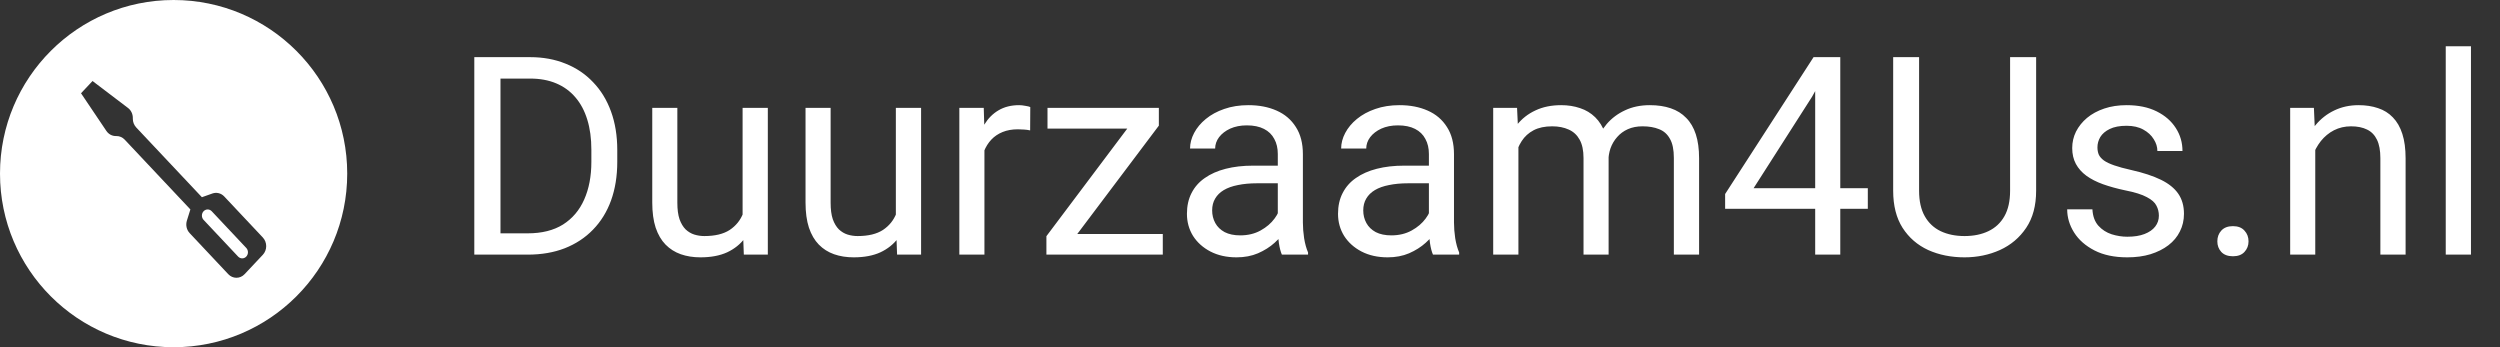 <svg xmlns="http://www.w3.org/2000/svg" width="216" height="30" viewBox="0 0 216 30" fill="none"><rect x="0" y="0" width="216" height="30" fill="#333333" stroke="none"/><path fill-rule="evenodd" clip-rule="evenodd" d="M15 30C23.284 30 30 23.284 30 15C30 6.716 23.284 0 15 0C6.716 0 0 6.716 0 15C0 23.284 6.716 30 15 30ZM7.995 7L7 8.057L9.19 11.311C9.282 11.448 9.404 11.56 9.544 11.637C9.685 11.714 9.842 11.754 10 11.754H10.069C10.2 11.754 10.329 11.782 10.45 11.835C10.571 11.888 10.681 11.966 10.773 12.064L16.449 18.095L16.147 19.061C16.089 19.247 16.08 19.447 16.122 19.638C16.165 19.829 16.256 20.004 16.387 20.142L19.724 23.691C19.911 23.889 20.163 24 20.427 24C20.691 24 20.944 23.889 21.13 23.691L22.709 22.013C22.895 21.815 23 21.547 23 21.267C23 20.986 22.895 20.718 22.709 20.52L19.371 16.972C19.24 16.833 19.076 16.736 18.896 16.691C18.716 16.646 18.528 16.655 18.353 16.717L17.444 17.039L11.767 11.009C11.581 10.81 11.476 10.541 11.476 10.261V10.186C11.476 10.018 11.438 9.852 11.366 9.703C11.293 9.553 11.188 9.424 11.059 9.327L7.995 7ZM18.132 18.137C18.192 18.163 18.247 18.202 18.293 18.251L21.277 21.422C21.37 21.521 21.423 21.655 21.423 21.795C21.423 21.935 21.37 22.07 21.277 22.169C21.184 22.267 21.058 22.323 20.926 22.323C20.794 22.323 20.667 22.267 20.574 22.169L17.59 18.998C17.544 18.949 17.507 18.891 17.482 18.827C17.457 18.763 17.445 18.694 17.445 18.625C17.445 18.555 17.457 18.487 17.482 18.423C17.507 18.358 17.544 18.3 17.59 18.251C17.636 18.202 17.691 18.163 17.751 18.137C17.812 18.11 17.876 18.097 17.942 18.097C18.007 18.097 18.072 18.11 18.132 18.137Z" fill="white"></path><path d="M45.598 22H42.035L42.059 20.16H45.598C46.816 20.16 47.832 19.906 48.645 19.398C49.457 18.883 50.066 18.164 50.473 17.242C50.887 16.312 51.094 15.227 51.094 13.984V12.941C51.094 11.965 50.977 11.098 50.742 10.34C50.508 9.574 50.164 8.93 49.711 8.406C49.258 7.875 48.703 7.473 48.047 7.199C47.398 6.926 46.652 6.789 45.809 6.789H41.965V4.938H45.809C46.926 4.938 47.945 5.125 48.867 5.5C49.789 5.867 50.582 6.402 51.246 7.105C51.918 7.801 52.434 8.645 52.793 9.637C53.152 10.621 53.332 11.73 53.332 12.965V13.984C53.332 15.219 53.152 16.332 52.793 17.324C52.434 18.309 51.914 19.148 51.234 19.844C50.562 20.539 49.75 21.074 48.797 21.449C47.852 21.816 46.785 22 45.598 22ZM43.242 4.938V22H40.98V4.938H43.242ZM64.16 19.07V9.32H66.34V22H64.266L64.16 19.07ZM64.57 16.398L65.473 16.375C65.473 17.219 65.383 18 65.203 18.719C65.031 19.43 64.75 20.047 64.359 20.57C63.969 21.094 63.457 21.504 62.824 21.801C62.191 22.09 61.422 22.234 60.516 22.234C59.898 22.234 59.332 22.145 58.816 21.965C58.309 21.785 57.871 21.508 57.504 21.133C57.137 20.758 56.852 20.27 56.648 19.668C56.453 19.066 56.355 18.344 56.355 17.5V9.32H58.523V17.523C58.523 18.094 58.586 18.566 58.711 18.941C58.844 19.309 59.02 19.602 59.238 19.82C59.465 20.031 59.715 20.18 59.988 20.266C60.27 20.352 60.559 20.395 60.855 20.395C61.777 20.395 62.508 20.219 63.047 19.867C63.586 19.508 63.973 19.027 64.207 18.426C64.449 17.816 64.57 17.141 64.57 16.398ZM77.402 19.07V9.32H79.582V22H77.508L77.402 19.07ZM77.812 16.398L78.715 16.375C78.715 17.219 78.625 18 78.445 18.719C78.273 19.43 77.992 20.047 77.602 20.57C77.211 21.094 76.699 21.504 76.066 21.801C75.434 22.09 74.664 22.234 73.758 22.234C73.141 22.234 72.574 22.145 72.059 21.965C71.551 21.785 71.113 21.508 70.746 21.133C70.379 20.758 70.094 20.27 69.891 19.668C69.695 19.066 69.598 18.344 69.598 17.5V9.32H71.766V17.523C71.766 18.094 71.828 18.566 71.953 18.941C72.086 19.309 72.262 19.602 72.481 19.82C72.707 20.031 72.957 20.18 73.231 20.266C73.512 20.352 73.801 20.395 74.098 20.395C75.019 20.395 75.75 20.219 76.289 19.867C76.828 19.508 77.215 19.027 77.449 18.426C77.691 17.816 77.812 17.141 77.812 16.398ZM85.055 11.312V22H82.887V9.32H84.996L85.055 11.312ZM89.016 9.25L89.004 11.266C88.824 11.227 88.652 11.203 88.488 11.195C88.332 11.18 88.152 11.172 87.949 11.172C87.449 11.172 87.008 11.25 86.625 11.406C86.242 11.562 85.918 11.781 85.652 12.062C85.387 12.344 85.176 12.68 85.019 13.07C84.871 13.453 84.773 13.875 84.727 14.336L84.117 14.688C84.117 13.922 84.191 13.203 84.34 12.531C84.496 11.859 84.734 11.266 85.055 10.75C85.375 10.227 85.781 9.82 86.273 9.531C86.773 9.234 87.367 9.086 88.055 9.086C88.211 9.086 88.391 9.105 88.594 9.145C88.797 9.176 88.938 9.211 89.016 9.25ZM100.465 20.219V22H91.242V20.219H100.465ZM100.125 10.855L91.734 22H90.41V20.406L98.742 9.32H100.125V10.855ZM99.164 9.32V11.113H90.504V9.32H99.164ZM110.402 19.832V13.305C110.402 12.805 110.301 12.371 110.098 12.004C109.902 11.629 109.605 11.34 109.207 11.137C108.809 10.934 108.316 10.832 107.73 10.832C107.184 10.832 106.703 10.926 106.289 11.113C105.883 11.301 105.562 11.547 105.328 11.852C105.102 12.156 104.988 12.484 104.988 12.836H102.82C102.82 12.383 102.938 11.934 103.172 11.488C103.406 11.043 103.742 10.641 104.18 10.281C104.625 9.914 105.156 9.625 105.773 9.414C106.398 9.195 107.094 9.086 107.859 9.086C108.781 9.086 109.594 9.242 110.297 9.555C111.008 9.867 111.562 10.34 111.961 10.973C112.367 11.598 112.57 12.383 112.57 13.328V19.234C112.57 19.656 112.605 20.105 112.676 20.582C112.754 21.059 112.867 21.469 113.016 21.812V22H110.754C110.645 21.75 110.559 21.418 110.496 21.004C110.434 20.582 110.402 20.191 110.402 19.832ZM110.777 14.312L110.801 15.836H108.609C107.992 15.836 107.441 15.887 106.957 15.988C106.473 16.082 106.066 16.227 105.738 16.422C105.41 16.617 105.16 16.863 104.988 17.16C104.816 17.449 104.73 17.789 104.73 18.18C104.73 18.578 104.82 18.941 105 19.27C105.18 19.598 105.449 19.859 105.809 20.055C106.176 20.242 106.625 20.336 107.156 20.336C107.82 20.336 108.406 20.195 108.914 19.914C109.422 19.633 109.824 19.289 110.121 18.883C110.426 18.477 110.59 18.082 110.613 17.699L111.539 18.742C111.484 19.07 111.336 19.434 111.094 19.832C110.852 20.23 110.527 20.613 110.121 20.98C109.723 21.34 109.246 21.641 108.691 21.883C108.145 22.117 107.527 22.234 106.84 22.234C105.98 22.234 105.227 22.066 104.578 21.73C103.938 21.395 103.438 20.945 103.078 20.383C102.727 19.812 102.551 19.176 102.551 18.473C102.551 17.793 102.684 17.195 102.949 16.68C103.215 16.156 103.598 15.723 104.098 15.379C104.598 15.027 105.199 14.762 105.902 14.582C106.605 14.402 107.391 14.312 108.258 14.312H110.777ZM123.457 19.832V13.305C123.457 12.805 123.355 12.371 123.152 12.004C122.957 11.629 122.66 11.34 122.262 11.137C121.863 10.934 121.371 10.832 120.785 10.832C120.238 10.832 119.758 10.926 119.344 11.113C118.938 11.301 118.617 11.547 118.383 11.852C118.156 12.156 118.043 12.484 118.043 12.836H115.875C115.875 12.383 115.992 11.934 116.227 11.488C116.461 11.043 116.797 10.641 117.234 10.281C117.68 9.914 118.211 9.625 118.828 9.414C119.453 9.195 120.148 9.086 120.914 9.086C121.836 9.086 122.648 9.242 123.352 9.555C124.062 9.867 124.617 10.34 125.016 10.973C125.422 11.598 125.625 12.383 125.625 13.328V19.234C125.625 19.656 125.66 20.105 125.73 20.582C125.809 21.059 125.922 21.469 126.07 21.812V22H123.809C123.699 21.75 123.613 21.418 123.551 21.004C123.488 20.582 123.457 20.191 123.457 19.832ZM123.832 14.312L123.855 15.836H121.664C121.047 15.836 120.496 15.887 120.012 15.988C119.527 16.082 119.121 16.227 118.793 16.422C118.465 16.617 118.215 16.863 118.043 17.16C117.871 17.449 117.785 17.789 117.785 18.18C117.785 18.578 117.875 18.941 118.055 19.27C118.234 19.598 118.504 19.859 118.863 20.055C119.23 20.242 119.68 20.336 120.211 20.336C120.875 20.336 121.461 20.195 121.969 19.914C122.477 19.633 122.879 19.289 123.176 18.883C123.48 18.477 123.645 18.082 123.668 17.699L124.594 18.742C124.539 19.07 124.391 19.434 124.148 19.832C123.906 20.23 123.582 20.613 123.176 20.98C122.777 21.34 122.301 21.641 121.746 21.883C121.199 22.117 120.582 22.234 119.895 22.234C119.035 22.234 118.281 22.066 117.633 21.73C116.992 21.395 116.492 20.945 116.133 20.383C115.781 19.812 115.605 19.176 115.605 18.473C115.605 17.793 115.738 17.195 116.004 16.68C116.27 16.156 116.652 15.723 117.152 15.379C117.652 15.027 118.254 14.762 118.957 14.582C119.66 14.402 120.445 14.312 121.312 14.312H123.832ZM131.191 11.84V22H129.012V9.32H131.074L131.191 11.84ZM130.746 15.18L129.738 15.145C129.746 14.277 129.859 13.477 130.078 12.742C130.297 12 130.621 11.355 131.051 10.809C131.48 10.262 132.016 9.84 132.656 9.543C133.297 9.238 134.039 9.086 134.883 9.086C135.477 9.086 136.023 9.172 136.523 9.344C137.023 9.508 137.457 9.77 137.824 10.129C138.191 10.488 138.477 10.949 138.68 11.512C138.883 12.074 138.984 12.754 138.984 13.551V22H136.816V13.656C136.816 12.992 136.703 12.461 136.477 12.062C136.258 11.664 135.945 11.375 135.539 11.195C135.133 11.008 134.656 10.914 134.109 10.914C133.469 10.914 132.934 11.027 132.504 11.254C132.074 11.48 131.73 11.793 131.473 12.191C131.215 12.59 131.027 13.047 130.91 13.562C130.801 14.07 130.746 14.609 130.746 15.18ZM138.961 13.984L137.508 14.43C137.516 13.734 137.629 13.066 137.848 12.426C138.074 11.785 138.398 11.215 138.82 10.715C139.25 10.215 139.777 9.82 140.402 9.531C141.027 9.234 141.742 9.086 142.547 9.086C143.227 9.086 143.828 9.176 144.352 9.355C144.883 9.535 145.328 9.812 145.688 10.188C146.055 10.555 146.332 11.027 146.52 11.605C146.707 12.184 146.801 12.871 146.801 13.668V22H144.621V13.645C144.621 12.934 144.508 12.383 144.281 11.992C144.062 11.594 143.75 11.316 143.344 11.16C142.945 10.996 142.469 10.914 141.914 10.914C141.438 10.914 141.016 10.996 140.648 11.16C140.281 11.324 139.973 11.551 139.723 11.84C139.473 12.121 139.281 12.445 139.148 12.812C139.023 13.18 138.961 13.57 138.961 13.984ZM161.379 16.258V18.039H149.051V16.762L156.691 4.938H158.461L156.562 8.359L151.512 16.258H161.379ZM159 4.938V22H156.832V4.938H159ZM173.672 4.938H175.922V16.48C175.922 17.762 175.637 18.828 175.066 19.68C174.496 20.531 173.738 21.172 172.793 21.602C171.855 22.023 170.836 22.234 169.734 22.234C168.578 22.234 167.531 22.023 166.594 21.602C165.664 21.172 164.926 20.531 164.379 19.68C163.84 18.828 163.57 17.762 163.57 16.48V4.938H165.809V16.48C165.809 17.371 165.973 18.105 166.301 18.684C166.629 19.262 167.086 19.691 167.672 19.973C168.266 20.254 168.953 20.395 169.734 20.395C170.523 20.395 171.211 20.254 171.797 19.973C172.391 19.691 172.852 19.262 173.18 18.684C173.508 18.105 173.672 17.371 173.672 16.48V4.938ZM186.527 18.637C186.527 18.324 186.457 18.035 186.316 17.77C186.184 17.496 185.906 17.25 185.484 17.031C185.07 16.805 184.445 16.609 183.609 16.445C182.906 16.297 182.27 16.121 181.699 15.918C181.137 15.715 180.656 15.469 180.258 15.18C179.867 14.891 179.566 14.551 179.355 14.16C179.145 13.77 179.039 13.312 179.039 12.789C179.039 12.289 179.148 11.816 179.367 11.371C179.594 10.926 179.91 10.531 180.316 10.188C180.73 9.844 181.227 9.574 181.805 9.379C182.383 9.184 183.027 9.086 183.738 9.086C184.754 9.086 185.621 9.266 186.34 9.625C187.059 9.984 187.609 10.465 187.992 11.066C188.375 11.66 188.566 12.32 188.566 13.047H186.398C186.398 12.695 186.293 12.355 186.082 12.027C185.879 11.691 185.578 11.414 185.18 11.195C184.789 10.977 184.309 10.867 183.738 10.867C183.137 10.867 182.648 10.961 182.273 11.148C181.906 11.328 181.637 11.559 181.465 11.84C181.301 12.121 181.219 12.418 181.219 12.73C181.219 12.965 181.258 13.176 181.336 13.363C181.422 13.543 181.57 13.711 181.781 13.867C181.992 14.016 182.289 14.156 182.672 14.289C183.055 14.422 183.543 14.555 184.137 14.688C185.176 14.922 186.031 15.203 186.703 15.531C187.375 15.859 187.875 16.262 188.203 16.738C188.531 17.215 188.695 17.793 188.695 18.473C188.695 19.027 188.578 19.535 188.344 19.996C188.117 20.457 187.785 20.855 187.348 21.191C186.918 21.52 186.402 21.777 185.801 21.965C185.207 22.145 184.539 22.234 183.797 22.234C182.68 22.234 181.734 22.035 180.961 21.637C180.188 21.238 179.602 20.723 179.203 20.09C178.805 19.457 178.605 18.789 178.605 18.086H180.785C180.816 18.68 180.988 19.152 181.301 19.504C181.613 19.848 181.996 20.094 182.449 20.242C182.902 20.383 183.352 20.453 183.797 20.453C184.391 20.453 184.887 20.375 185.285 20.219C185.691 20.062 186 19.848 186.211 19.574C186.422 19.301 186.527 18.988 186.527 18.637ZM191.578 20.852C191.578 20.484 191.691 20.176 191.918 19.926C192.152 19.668 192.488 19.539 192.926 19.539C193.363 19.539 193.695 19.668 193.922 19.926C194.156 20.176 194.273 20.484 194.273 20.852C194.273 21.211 194.156 21.516 193.922 21.766C193.695 22.016 193.363 22.141 192.926 22.141C192.488 22.141 192.152 22.016 191.918 21.766C191.691 21.516 191.578 21.211 191.578 20.852ZM200.039 12.027V22H197.871V9.32H199.922L200.039 12.027ZM199.523 15.18L198.621 15.145C198.629 14.277 198.758 13.477 199.008 12.742C199.258 12 199.609 11.355 200.062 10.809C200.516 10.262 201.055 9.84 201.68 9.543C202.312 9.238 203.012 9.086 203.777 9.086C204.402 9.086 204.965 9.172 205.465 9.344C205.965 9.508 206.391 9.773 206.742 10.141C207.102 10.508 207.375 10.984 207.562 11.57C207.75 12.148 207.844 12.855 207.844 13.691V22H205.664V13.668C205.664 13.004 205.566 12.473 205.371 12.074C205.176 11.668 204.891 11.375 204.516 11.195C204.141 11.008 203.68 10.914 203.133 10.914C202.594 10.914 202.102 11.027 201.656 11.254C201.219 11.48 200.84 11.793 200.52 12.191C200.207 12.59 199.961 13.047 199.781 13.562C199.609 14.07 199.523 14.609 199.523 15.18ZM213.492 4V22H211.312V4H213.492Z" fill="white"></path></svg>